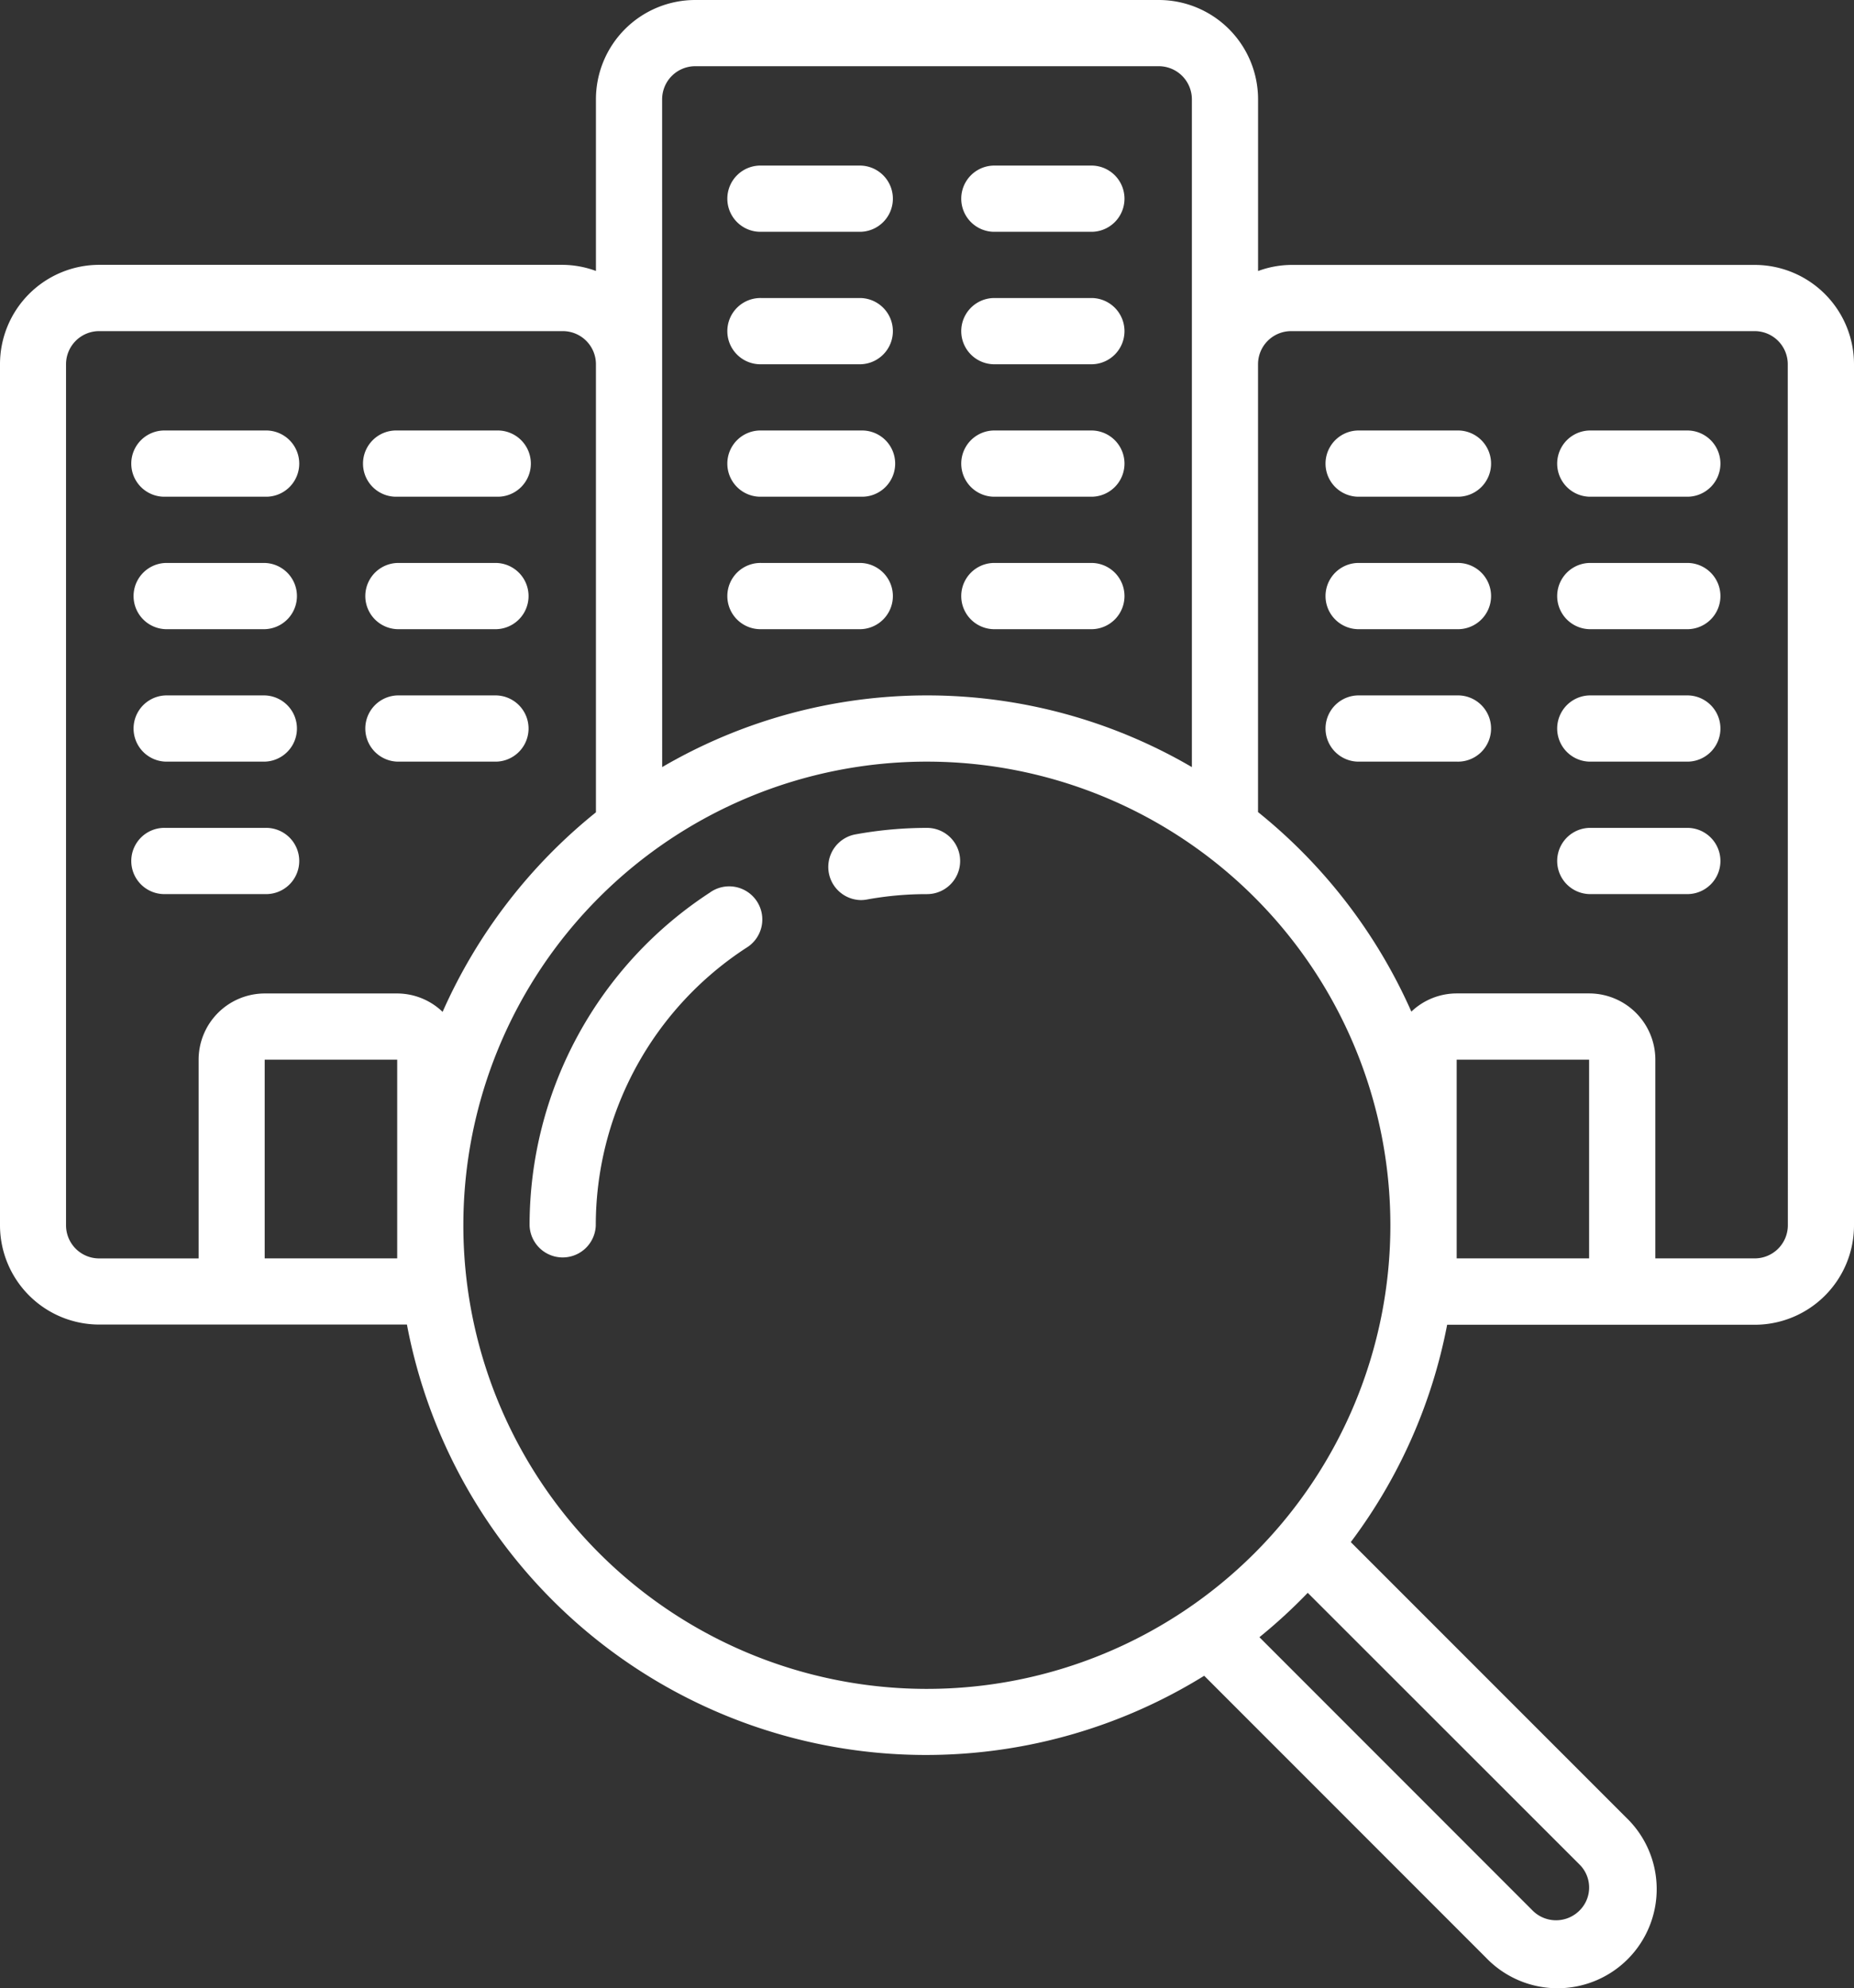 <svg xmlns="http://www.w3.org/2000/svg" width="46.467" height="49.819" viewBox="0 0 46.467 49.819">
  <rect x="0" y="0" width="46.467" height="49.819" fill="#333333" stroke="none"/>
  <g id="Interactive_Property_Search" data-name="Interactive  Property Search" transform="translate(-17.045)">
    <g id="Page-1_93_" transform="translate(17.045)">
      <g id="_x30_94---Searching-Flat">
        <path id="Path_213_" d="M52.008,112.593H54.5a.83.83,0,1,0,0-1.659H52.008a.83.83,0,1,0,0,1.659Z" transform="translate(-47.859 -100.147)" fill="#fff" fill-rule="evenodd"/>
        <path id="Path_212_" d="M111.742,112.593h2.489a.83.83,0,1,0,0-1.659h-2.489a.83.83,0,1,0,0,1.659Z" transform="translate(-101.785 -100.147)" fill="#fff" fill-rule="evenodd"/>
        <path id="Path_211_" d="M52.008,146.726H54.5a.83.83,0,0,0,0-1.659H52.008a.83.83,0,0,0,0,1.659Z" transform="translate(-47.859 -130.961)" fill="#fff" fill-rule="evenodd"/>
        <path id="Path_210_" d="M111.742,146.726h2.489a.83.83,0,0,0,0-1.659h-2.489a.83.83,0,0,0,0,1.659Z" transform="translate(-101.785 -130.961)" fill="#fff" fill-rule="evenodd"/>
        <path id="Path_209_" d="M52.008,180.86H54.5a.83.83,0,0,0,0-1.659H52.008a.83.83,0,0,0,0,1.659Z" transform="translate(-47.859 -161.776)" fill="#fff" fill-rule="evenodd"/>
        <path id="Path_208_" d="M111.742,180.86h2.489a.83.83,0,0,0,0-1.659h-2.489a.83.83,0,0,0,0,1.659Z" transform="translate(-101.785 -161.776)" fill="#fff" fill-rule="evenodd"/>
        <path id="Path_207_" d="M54.5,214.993a.83.83,0,1,0,0-1.659H52.008a.83.83,0,1,0,0,1.659Z" transform="translate(-47.859 -192.59)" fill="#fff" fill-rule="evenodd"/>
        <path id="Shape_241_" d="M61.022,6.638H49.406a2.459,2.459,0,0,0-.83.153v-4.3A2.489,2.489,0,0,0,46.087,0H34.47a2.489,2.489,0,0,0-2.489,2.489v4.3a2.46,2.46,0,0,0-.83-.153H19.534a2.489,2.489,0,0,0-2.489,2.489V30.7a2.489,2.489,0,0,0,2.489,2.489h7.71a13.239,13.239,0,0,0,19.982,8.8l7.06,7.061A2.484,2.484,0,1,0,57.8,45.54l-6.9-6.9a13.2,13.2,0,0,0,2.415-5.446h7.71A2.489,2.489,0,0,0,63.512,30.7V9.127a2.49,2.49,0,0,0-2.489-2.489ZM33.64,2.489a.83.83,0,0,1,.83-.83H46.087a.83.83,0,0,1,.83.83V19.221a13.162,13.162,0,0,0-13.276,0ZM18.7,30.7V9.127a.83.83,0,0,1,.83-.83H31.151a.83.83,0,0,1,.83.83V20.354a13.346,13.346,0,0,0-3.843,5A1.647,1.647,0,0,0,27,24.893H23.683a1.66,1.66,0,0,0-1.66,1.66v4.979H19.534A.83.83,0,0,1,18.7,30.7Zm4.979.83V26.552H27v4.979Zm4.979-.83A11.617,11.617,0,1,1,40.276,42.318,11.617,11.617,0,0,1,28.658,30.7Zm27.97,16.014a.81.81,0,0,1,0,1.162.83.83,0,0,1-1.167,0L48.61,41.023a13.464,13.464,0,0,0,1.211-1.112ZM53.554,31.531V26.552h3.319v4.979Zm8.3-.83a.83.83,0,0,1-.83.83H58.533V26.552a1.66,1.66,0,0,0-1.66-1.66H53.554a1.647,1.647,0,0,0-1.136.456,13.346,13.346,0,0,0-3.843-5V9.127a.83.83,0,0,1,.83-.83H61.022a.83.83,0,0,1,.83.83Z" transform="translate(-17.045)" fill="#fff"/>
        <g id="Group_70199" data-name="Group 70199" transform="translate(13.276 4.149)">
          <path id="Path_206_" d="M361.7,110.933h-2.489a.83.83,0,0,0,0,1.659H361.7a.83.83,0,1,0,0-1.659Z" transform="translate(-338.464 -104.295)" fill="#fff" fill-rule="evenodd"/>
          <path id="Path_205_" d="M421.431,110.933h-2.489a.83.83,0,0,0,0,1.659h2.489a.83.83,0,0,0,0-1.659Z" transform="translate(-392.389 -104.295)" fill="#fff" fill-rule="evenodd"/>
          <path id="Path_204_" d="M361.7,145.067h-2.489a.83.83,0,0,0,0,1.659H361.7a.83.83,0,1,0,0-1.659Z" transform="translate(-338.464 -135.11)" fill="#fff" fill-rule="evenodd"/>
          <path id="Path_203_" d="M421.431,145.067h-2.489a.83.83,0,0,0,0,1.659h2.489a.83.83,0,0,0,0-1.659Z" transform="translate(-392.389 -135.11)" fill="#fff" fill-rule="evenodd"/>
          <path id="Path_202_" d="M361.7,179.2h-2.489a.83.83,0,0,0,0,1.659H361.7a.83.83,0,1,0,0-1.659Z" transform="translate(-338.464 -165.924)" fill="#fff" fill-rule="evenodd"/>
          <path id="Path_201_" d="M421.431,179.2h-2.489a.83.83,0,0,0,0,1.659h2.489a.83.83,0,0,0,0-1.659Z" transform="translate(-392.389 -165.924)" fill="#fff" fill-rule="evenodd"/>
          <path id="Path_200_" d="M421.431,213.333h-2.489a.83.83,0,0,0,0,1.659h2.489a.83.83,0,0,0,0-1.659Z" transform="translate(-392.389 -196.738)" fill="#fff" fill-rule="evenodd"/>
          <path id="Path_199_" d="M205.608,78.46H208.1a.83.83,0,0,0,0-1.659h-2.489a.83.83,0,1,0,0,1.659Z" transform="translate(-199.799 -73.482)" fill="#fff" fill-rule="evenodd"/>
          <path id="Path_198_" d="M265.342,78.46h2.489a.83.83,0,0,0,0-1.659h-2.489a.83.83,0,0,0,0,1.659Z" transform="translate(-253.725 -73.482)" fill="#fff" fill-rule="evenodd"/>
          <path id="Path_197_" d="M205.608,112.593H208.1a.83.83,0,1,0,0-1.659h-2.489a.83.83,0,1,0,0,1.659Z" transform="translate(-199.799 -104.296)" fill="#fff" fill-rule="evenodd"/>
          <path id="Path_196_" d="M265.342,112.593h2.489a.83.83,0,0,0,0-1.659h-2.489a.83.83,0,0,0,0,1.659Z" transform="translate(-253.725 -104.296)" fill="#fff" fill-rule="evenodd"/>
          <path id="Path_195_" d="M205.608,146.726H208.1a.83.83,0,0,0,0-1.659h-2.489a.83.83,0,1,0,0,1.659Z" transform="translate(-199.799 -135.11)" fill="#fff" fill-rule="evenodd"/>
          <path id="Path_194_" d="M265.342,146.726h2.489a.83.83,0,0,0,0-1.659h-2.489a.83.83,0,0,0,0,1.659Z" transform="translate(-253.725 -135.11)" fill="#fff" fill-rule="evenodd"/>
          <path id="Path_193_" d="M205.608,44.326H208.1a.83.83,0,0,0,0-1.659h-2.489a.83.83,0,1,0,0,1.659Z" transform="translate(-199.799 -42.667)" fill="#fff" fill-rule="evenodd"/>
          <path id="Path_192_" d="M265.342,44.326h2.489a.83.83,0,0,0,0-1.659h-2.489a.83.83,0,0,0,0,1.659Z" transform="translate(-253.725 -42.667)" fill="#fff" fill-rule="evenodd"/>
          <path id="Path_191_" d="M232.993,213.333a10.007,10.007,0,0,0-1.811.166.83.83,0,0,0,.151,1.643.8.8,0,0,0,.152-.014,8.329,8.329,0,0,1,1.508-.135.83.83,0,1,0,0-1.66Z" transform="translate(-223.035 -196.738)" fill="#fff" fill-rule="evenodd"/>
          <path id="Path_190_" d="M158.1,228.6a9.949,9.949,0,0,0-4.525,8.345.83.83,0,0,0,1.659,0,8.3,8.3,0,0,1,3.772-6.956.83.83,0,1,0-.907-1.389Z" transform="translate(-153.578 -210.388)" fill="#fff" fill-rule="evenodd"/>
        </g>
      </g>
    </g>
  </g>
</svg>
